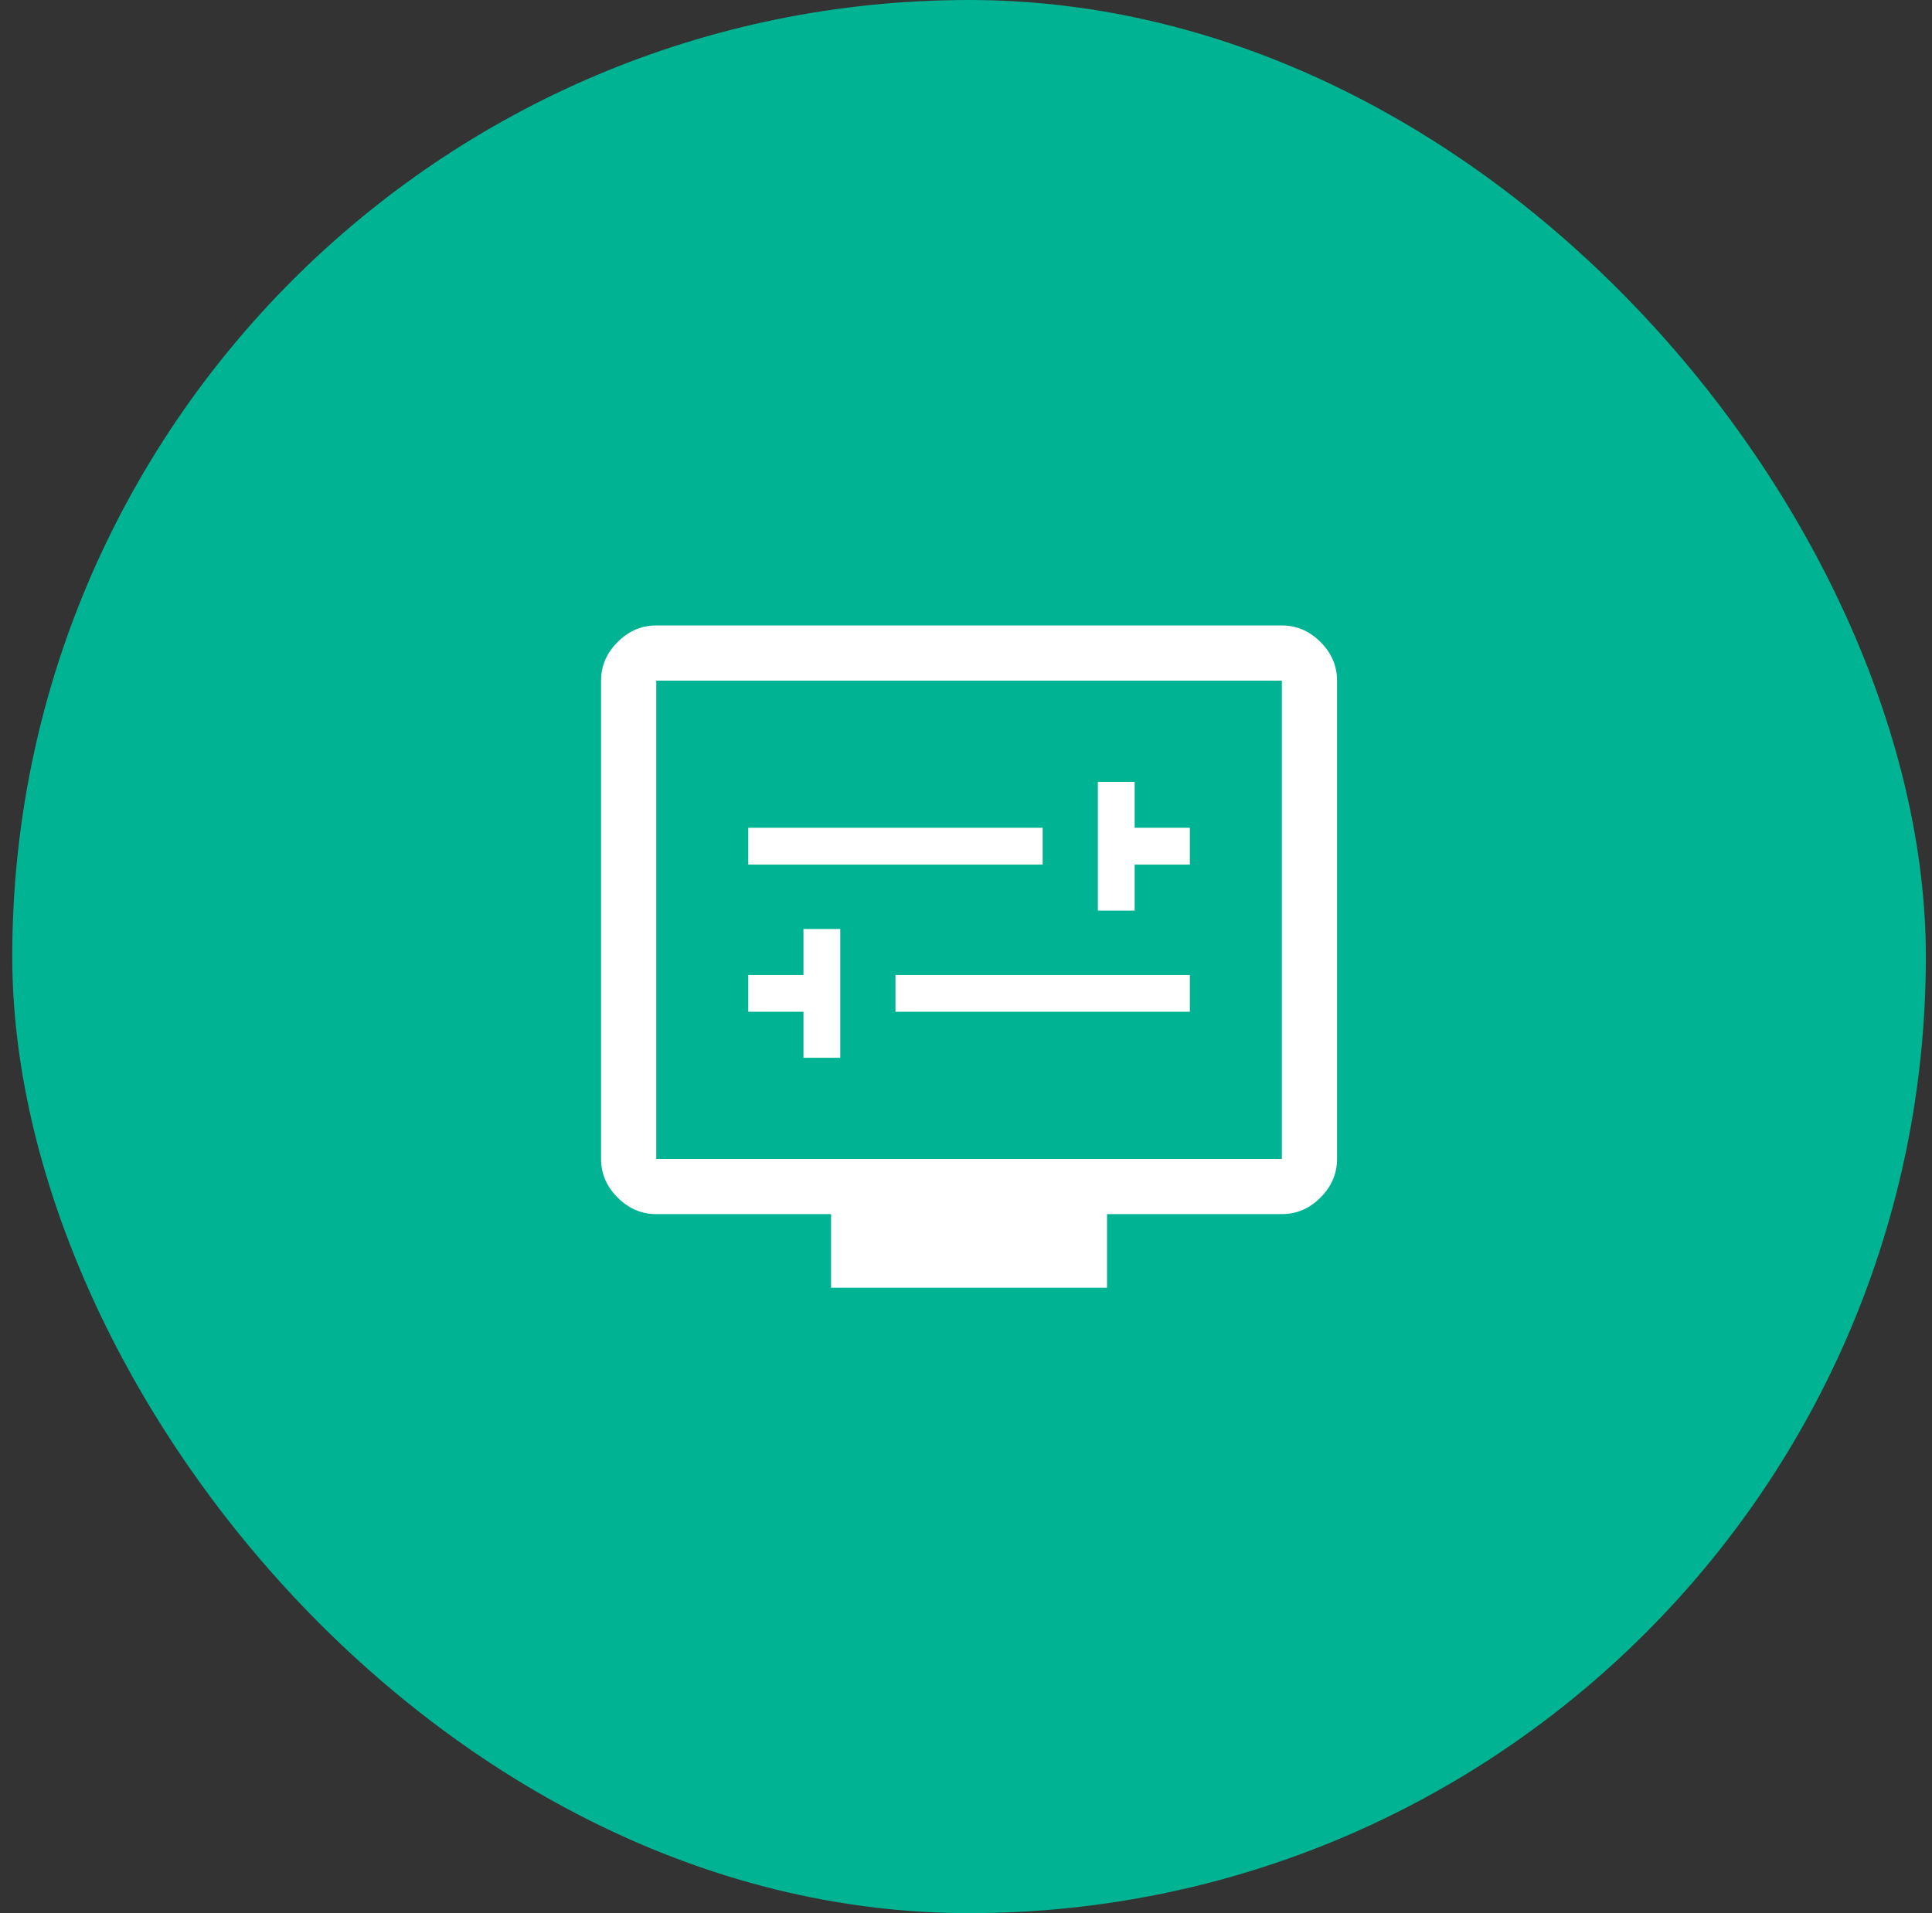 <svg xmlns="http://www.w3.org/2000/svg" width="105" height="104" viewBox="0 0 105 104" fill="none"><rect x="0" y="0" width="105" height="104" fill="#333333" stroke="none"/><rect x="0.666" width="104" height="104" rx="52" fill="#00B392"></rect><path d="M43.666 57.5H45.666V50.5H43.666V53H40.666V55H43.666V57.5ZM48.666 55H64.666V53H48.666V55ZM59.666 49.5H61.666V47H64.666V45H61.666V42.5H59.666V49.5ZM40.666 47H56.666V45H40.666V47ZM45.166 70V66H35.666C34.866 66 34.166 65.7 33.566 65.1C32.966 64.5 32.666 63.8 32.666 63V37C32.666 36.2 32.966 35.5 33.566 34.9C34.166 34.3 34.866 34 35.666 34H69.666C70.466 34 71.166 34.3 71.766 34.9C72.366 35.5 72.666 36.2 72.666 37V63C72.666 63.8 72.366 64.5 71.766 65.1C71.166 65.7 70.466 66 69.666 66H60.166V70H45.166ZM35.666 63H69.666V37H35.666V63Z" fill="white"></path></svg>